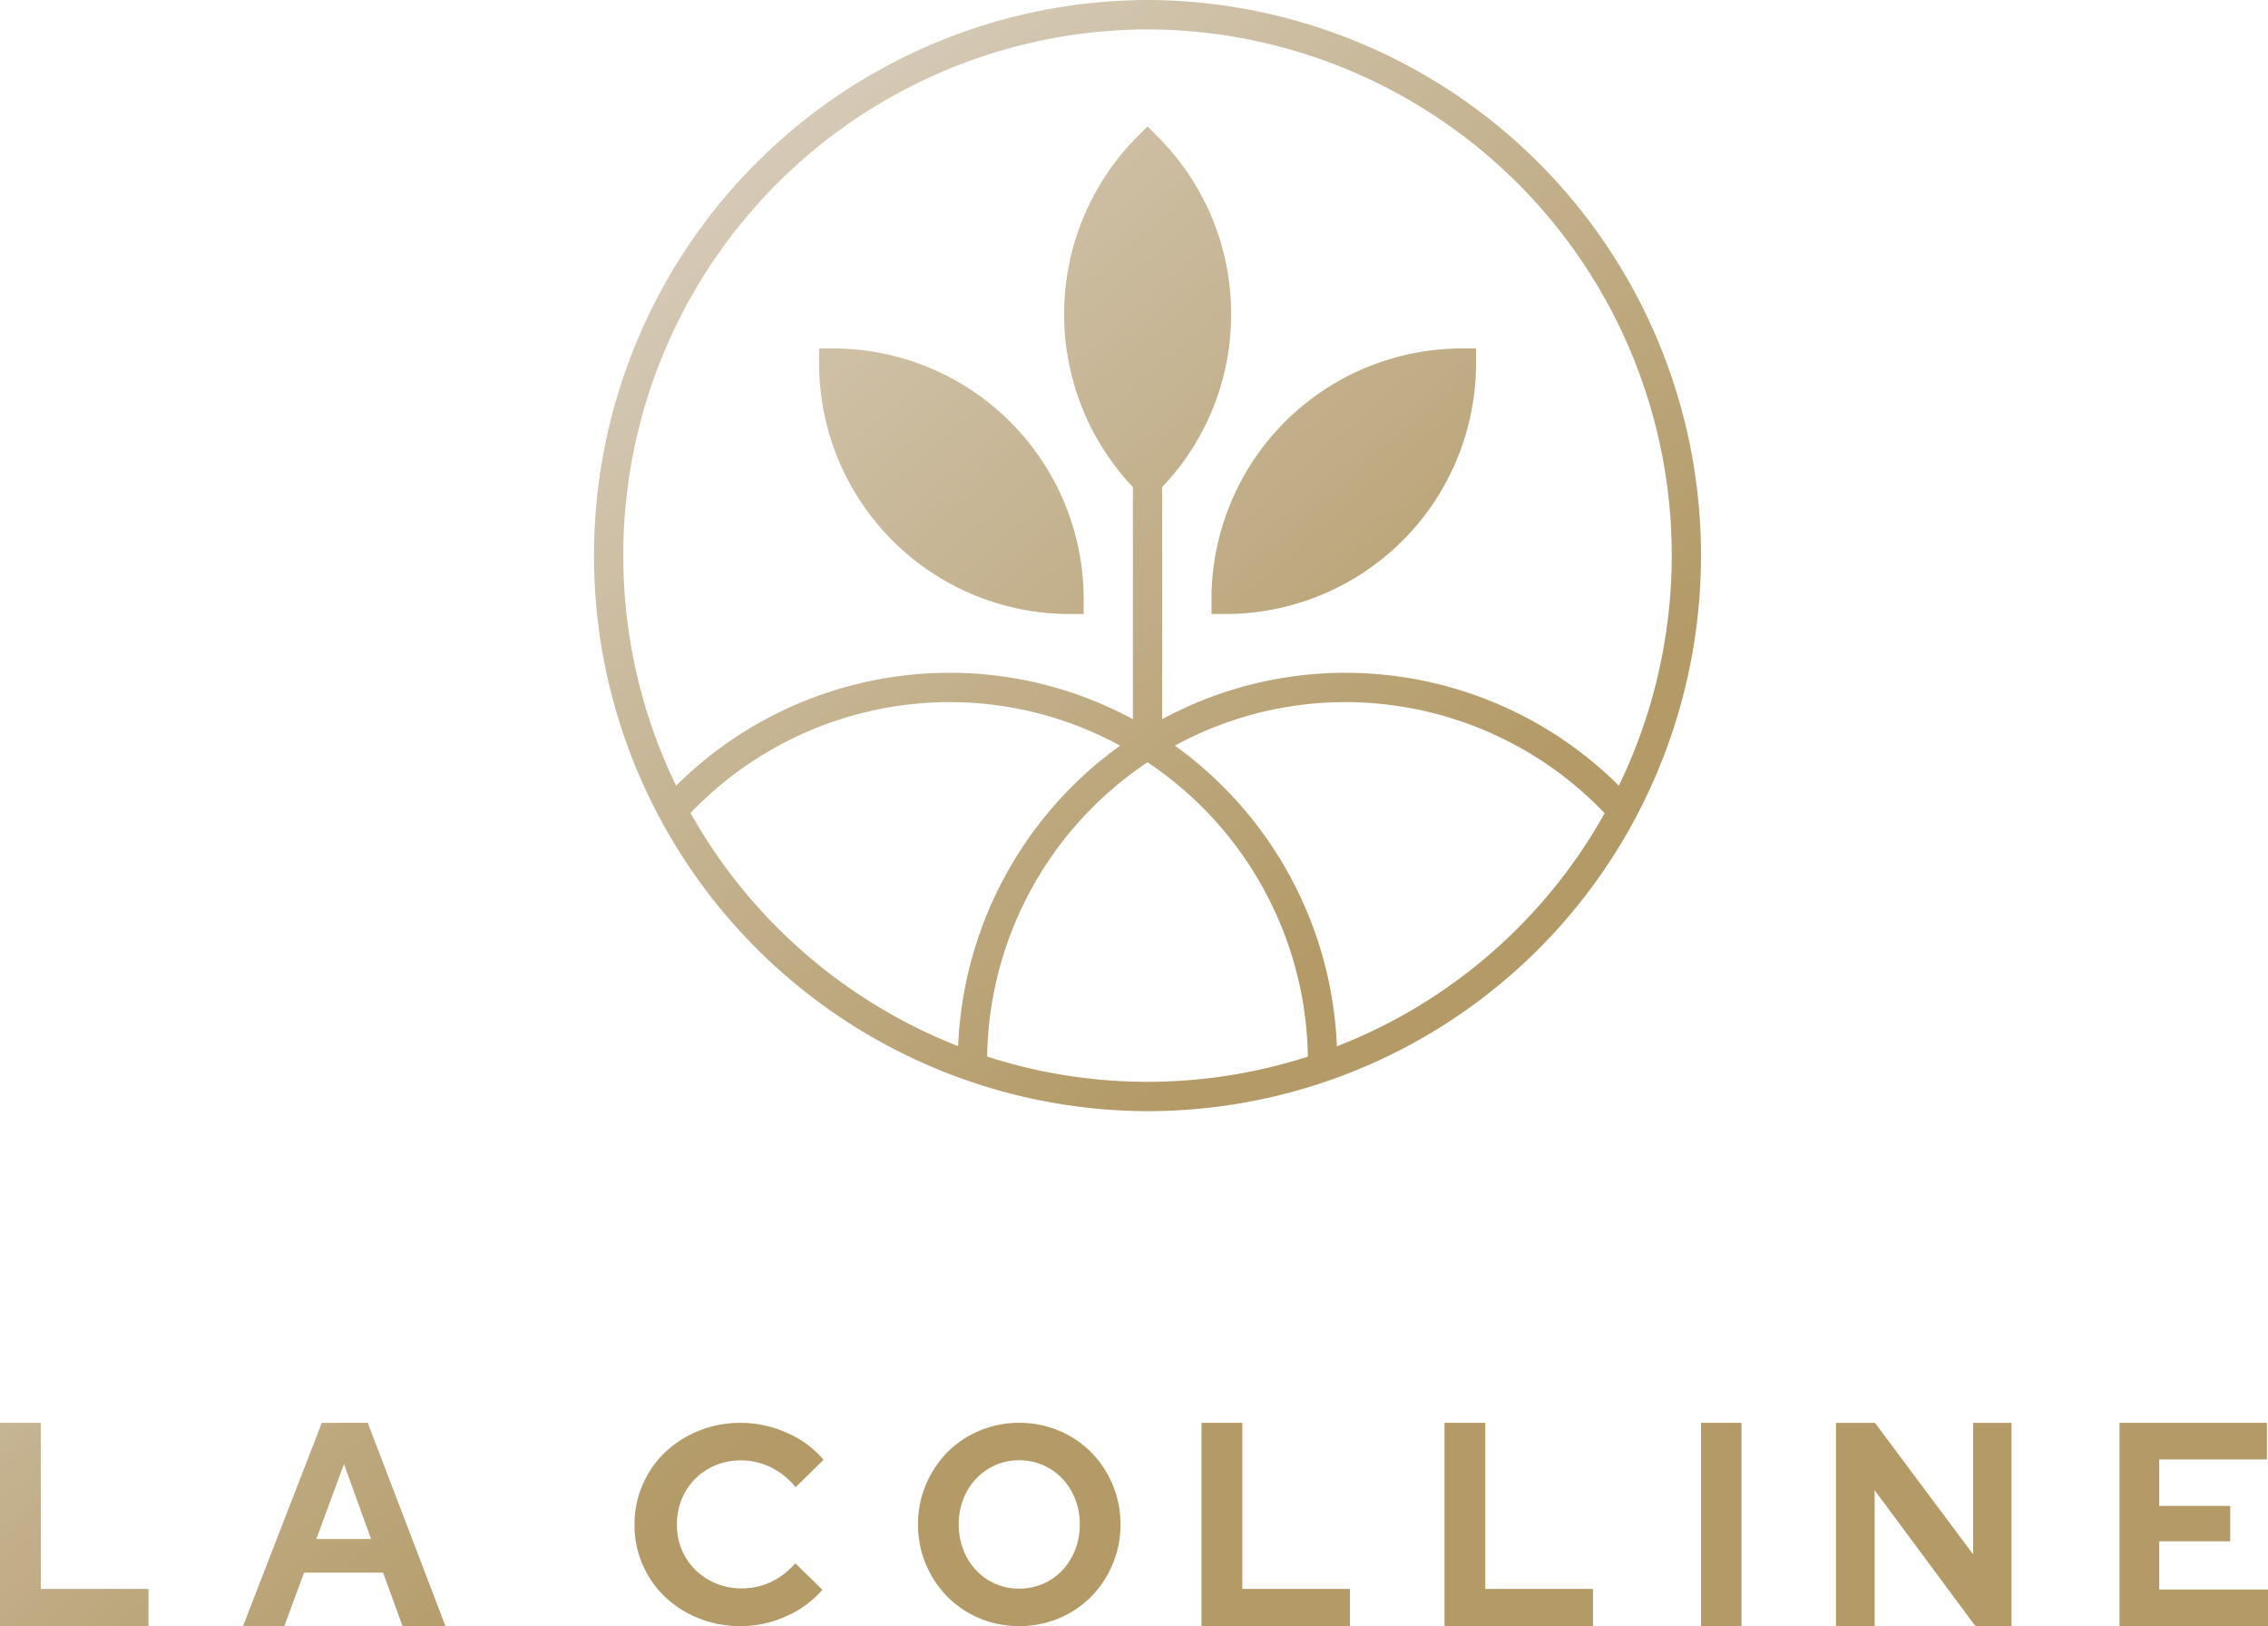<svg xmlns="http://www.w3.org/2000/svg" xmlns:xlink="http://www.w3.org/1999/xlink" viewBox="0 0 279 200">
  <defs>
    <linearGradient id="Dégradé_sans_nom" data-name="Dégradé sans nom" x1="-839.846" y1="750.169" x2="-836.085" y2="754.499" gradientTransform="translate(27404.775 -24551.62) scale(32.546 32.662)" gradientUnits="userSpaceOnUse">
      <stop offset="0" stop-color="#e8e4e2"/>
      <stop offset="1" stop-color="#b39a67"/>
    </linearGradient>
    <linearGradient id="Dégradé_sans_nom_2" data-name="Dégradé sans nom 2" x1="-839.208" y1="750.904" x2="-835.447" y2="755.234" gradientTransform="translate(27356.507 -24551.62) scale(32.546 32.662)" xlink:href="#Dégradé_sans_nom"/>
    <linearGradient id="Dégradé_sans_nom_3" data-name="Dégradé sans nom 3" x1="-857.804" y1="727.64" x2="-856.905" y2="728.675" gradientTransform="translate(116867.727 -99478.199) scale(136.179 136.667)" xlink:href="#Dégradé_sans_nom"/>
    <linearGradient id="Dégradé_sans_nom_4" data-name="Dégradé sans nom 4" x1="-819.099" y1="759.353" x2="-815.433" y2="765.272" gradientTransform="translate(14919.551 -18902.969) scale(18.268 25)" xlink:href="#Dégradé_sans_nom"/>
    <linearGradient id="Dégradé_sans_nom_5" data-name="Dégradé sans nom 5" x1="-833.1" y1="758.639" x2="-828.236" y2="764.559" gradientTransform="translate(20688.995 -18902.969) scale(24.911 25)" xlink:href="#Dégradé_sans_nom"/>
    <linearGradient id="Dégradé_sans_nom_6" data-name="Dégradé sans nom 6" x1="-831.156" y1="757.681" x2="-826.434" y2="763.429" gradientTransform="translate(19302.054 -18902.969) scale(23.25 25)" xlink:href="#Dégradé_sans_nom"/>
    <linearGradient id="Dégradé_sans_nom_7" data-name="Dégradé sans nom 7" x1="-834.376" y1="757.051" x2="-829.518" y2="762.79" gradientTransform="translate(20772.03 -18902.969) scale(24.911 25)" xlink:href="#Dégradé_sans_nom"/>
    <linearGradient id="Dégradé_sans_nom_8" data-name="Dégradé sans nom 8" x1="-820.979" y1="756.318" x2="-817.313" y2="762.237" gradientTransform="translate(15067.355 -18902.969) scale(18.268 25)" xlink:href="#Dégradé_sans_nom"/>
    <linearGradient id="Dégradé_sans_nom_9" data-name="Dégradé sans nom 9" x1="-821.361" y1="755.704" x2="-817.694" y2="761.623" gradientTransform="translate(15097.248 -18902.969) scale(18.268 25)" xlink:href="#Dégradé_sans_nom"/>
    <linearGradient id="Dégradé_sans_nom_10" data-name="Dégradé sans nom 10" x1="-691.51" y1="755.063" x2="-690.518" y2="760.982" gradientTransform="translate(3649.699 -18902.969) scale(4.982 25)" xlink:href="#Dégradé_sans_nom"/>
    <linearGradient id="Dégradé_sans_nom_11" data-name="Dégradé sans nom 11" x1="-830.154" y1="754.531" x2="-825.807" y2="760.45" gradientTransform="translate(18014.755 -18902.969) scale(21.589 25)" xlink:href="#Dégradé_sans_nom"/>
    <linearGradient id="Dégradé_sans_nom_12" data-name="Dégradé sans nom 12" x1="-822.094" y1="753.862" x2="-818.523" y2="759.781" gradientTransform="translate(15180.284 -18902.969) scale(18.268 25)" xlink:href="#Dégradé_sans_nom"/>
  </defs>
  <path d="M179.777,42.857a30.836,30.836,0,0,0-30.746,30.856h0v1.806h1.8a30.836,30.836,0,0,0,30.746-30.856h0V42.857Z" fill-rule="evenodd" fill="url(#Dégradé_sans_nom)"/>
  <path d="M100.763,42.857v1.806a30.836,30.836,0,0,0,30.746,30.856h1.8V73.713a30.837,30.837,0,0,0-30.747-30.856h-1.8Z" fill-rule="evenodd" fill="url(#Dégradé_sans_nom_2)"/>
  <path d="M141.16,0A68.289,68.289,0,0,0,73.071,68.333h0a68.291,68.291,0,0,0,68.089,68.334h0A68.008,68.008,0,0,0,201.2,100.59h0a68.66,68.66,0,0,0,8.049-32.257h0A68.29,68.29,0,0,0,141.16,0ZM76.671,68.333A64.677,64.677,0,0,1,141.16,3.612h0a64.68,64.68,0,0,1,64.491,64.721h0a65.063,65.063,0,0,1-6.506,28.3h0a47.745,47.745,0,0,0-33.6-13.884h0A47.3,47.3,0,0,0,142.96,88.46h0V59.91a30.7,30.7,0,0,0,8.485-21.264h0a30.709,30.709,0,0,0-9.012-21.817h0l-1.273-1.278-1.272,1.278a30.964,30.964,0,0,0-.527,43.079h0V88.459a47.3,47.3,0,0,0-22.584-5.713h0a47.741,47.741,0,0,0-33.6,13.886h0a64.513,64.513,0,0,1-6.5-28.3Zm67.857,23.378a43.738,43.738,0,0,1,21.017-5.354h0A44.134,44.134,0,0,1,197.4,100.018h0a64.529,64.529,0,0,1-32.942,28.676h0A47.913,47.913,0,0,0,144.53,91.711ZM84.945,99.994a44.141,44.141,0,0,1,31.832-13.637h0a43.738,43.738,0,0,1,21.017,5.354h0a47.914,47.914,0,0,0-19.928,36.957h0A64.934,64.934,0,0,1,84.945,99.994Zm36.488,29.952a44.314,44.314,0,0,1,19.728-36.19h0a44.316,44.316,0,0,1,19.728,36.2h0a64.33,64.33,0,0,1-19.729,3.1h0a64.017,64.017,0,0,1-19.727-3.109Z" fill-rule="evenodd" fill="url(#Dégradé_sans_nom_3)"/>
  <polygon points="0 175 0 200 18.268 200 18.268 195.428 5.017 195.428 5.017 175 0 175" fill-rule="evenodd" fill="url(#Dégradé_sans_nom_4)"/>
  <path d="M39.588,175l-9.695,25h5.082l2.425-6.572h9.728L49.518,200H54.8l-9.561-25Zm2.727,5.072,3.332,9.213H38.914Z" fill-rule="evenodd" fill="url(#Dégradé_sans_nom_5)"/>
  <path d="M91.114,175a13.568,13.568,0,0,0-5.129.969h0a13.14,13.14,0,0,0-4.15,2.636h0a12.183,12.183,0,0,0-2.766,3.971h0a12.127,12.127,0,0,0-1.015,4.942h0a12.178,12.178,0,0,0,1,4.922h0A12.027,12.027,0,0,0,81.8,196.4h0a13.045,13.045,0,0,0,4.15,2.635h0a13.626,13.626,0,0,0,5.164.97h0a13.565,13.565,0,0,0,5.584-1.212h0a12.515,12.515,0,0,0,4.466-3.26h0l-3.327-3.26a9.075,9.075,0,0,1-2.976,2.289h0a8.315,8.315,0,0,1-3.607.8h0a8.162,8.162,0,0,1-3.17-.607h0a8.017,8.017,0,0,1-2.519-1.647h0a7.538,7.538,0,0,1-1.682-2.48h0a7.854,7.854,0,0,1-.612-3.1h0a8.1,8.1,0,0,1,.595-3.139h0a7.651,7.651,0,0,1,1.646-2.5h0a7.673,7.673,0,0,1,2.5-1.665h0a7.963,7.963,0,0,1,3.1-.606h0a8.362,8.362,0,0,1,3.712.851h0a8.881,8.881,0,0,1,3.046,2.445h0l3.432-3.365a12.062,12.062,0,0,0-4.482-3.313h0A13.914,13.914,0,0,0,91.114,175Z" fill-rule="evenodd" fill="url(#Dégradé_sans_nom_6)"/>
  <path d="M125.367,175a12.381,12.381,0,0,0-4.875.968h0a12.237,12.237,0,0,0-3.95,2.649h0a12.559,12.559,0,0,0-2.64,3.984h0a12.418,12.418,0,0,0-.973,4.9h0a12.418,12.418,0,0,0,.973,4.9h0a12.527,12.527,0,0,0,2.64,3.983h0a12.183,12.183,0,0,0,3.95,2.649h0a12.364,12.364,0,0,0,4.875.969h0a12.453,12.453,0,0,0,4.908-.969h0a12.188,12.188,0,0,0,3.951-2.649h0a12.524,12.524,0,0,0,2.639-3.983h0a12.437,12.437,0,0,0,.974-4.9h0a12.455,12.455,0,0,0-.974-4.9h0a12.573,12.573,0,0,0-2.639-3.984h0a12.241,12.241,0,0,0-3.951-2.649h0A12.47,12.47,0,0,0,125.367,175Zm-2.942,19.79a7.2,7.2,0,0,1-2.353-1.663h0a7.814,7.814,0,0,1-1.564-2.51h0a8.446,8.446,0,0,1-.57-3.116h0a8.4,8.4,0,0,1,.57-3.135h0a7.834,7.834,0,0,1,1.564-2.494h0a7.24,7.24,0,0,1,2.353-1.662h0a7.146,7.146,0,0,1,2.942-.605h0a7.257,7.257,0,0,1,2.959.605h0a7.209,7.209,0,0,1,2.369,1.662h0a7.865,7.865,0,0,1,1.565,2.494h0a8.44,8.44,0,0,1,.57,3.135h0a8.491,8.491,0,0,1-.57,3.116h0a7.856,7.856,0,0,1-1.565,2.51h0a7.148,7.148,0,0,1-2.369,1.663h0a7.272,7.272,0,0,1-2.959.6h0A7.157,7.157,0,0,1,122.425,194.79Z" fill-rule="evenodd" fill="url(#Dégradé_sans_nom_7)"/>
  <polygon points="147.804 175 147.804 200 166.071 200 166.071 195.428 152.82 195.428 152.82 175 147.804 175" fill-rule="evenodd" fill="url(#Dégradé_sans_nom_8)"/>
  <polygon points="177.696 175 177.696 200 195.964 200 195.964 195.428 182.713 195.428 182.713 175 177.696 175" fill-rule="evenodd" fill="url(#Dégradé_sans_nom_9)"/>
  <polygon points="209.25 200 214.232 200 214.232 175 209.25 175 209.25 200" fill-rule="evenodd" fill="url(#Dégradé_sans_nom_10)"/>
  <polygon points="242.725 175 242.725 191.178 230.647 175 225.857 175 225.857 200 230.612 200 230.612 183.287 243.003 200 247.446 200 247.446 175 242.725 175" fill-rule="evenodd" fill="url(#Dégradé_sans_nom_11)"/>
  <polygon points="260.732 175 260.732 200 279 200 279 195.5 265.619 195.5 265.619 189.571 274.348 189.571 274.348 185.215 265.619 185.215 265.619 179.5 278.865 179.5 278.865 175 260.732 175" fill-rule="evenodd" fill="url(#Dégradé_sans_nom_12)"/>
</svg>
